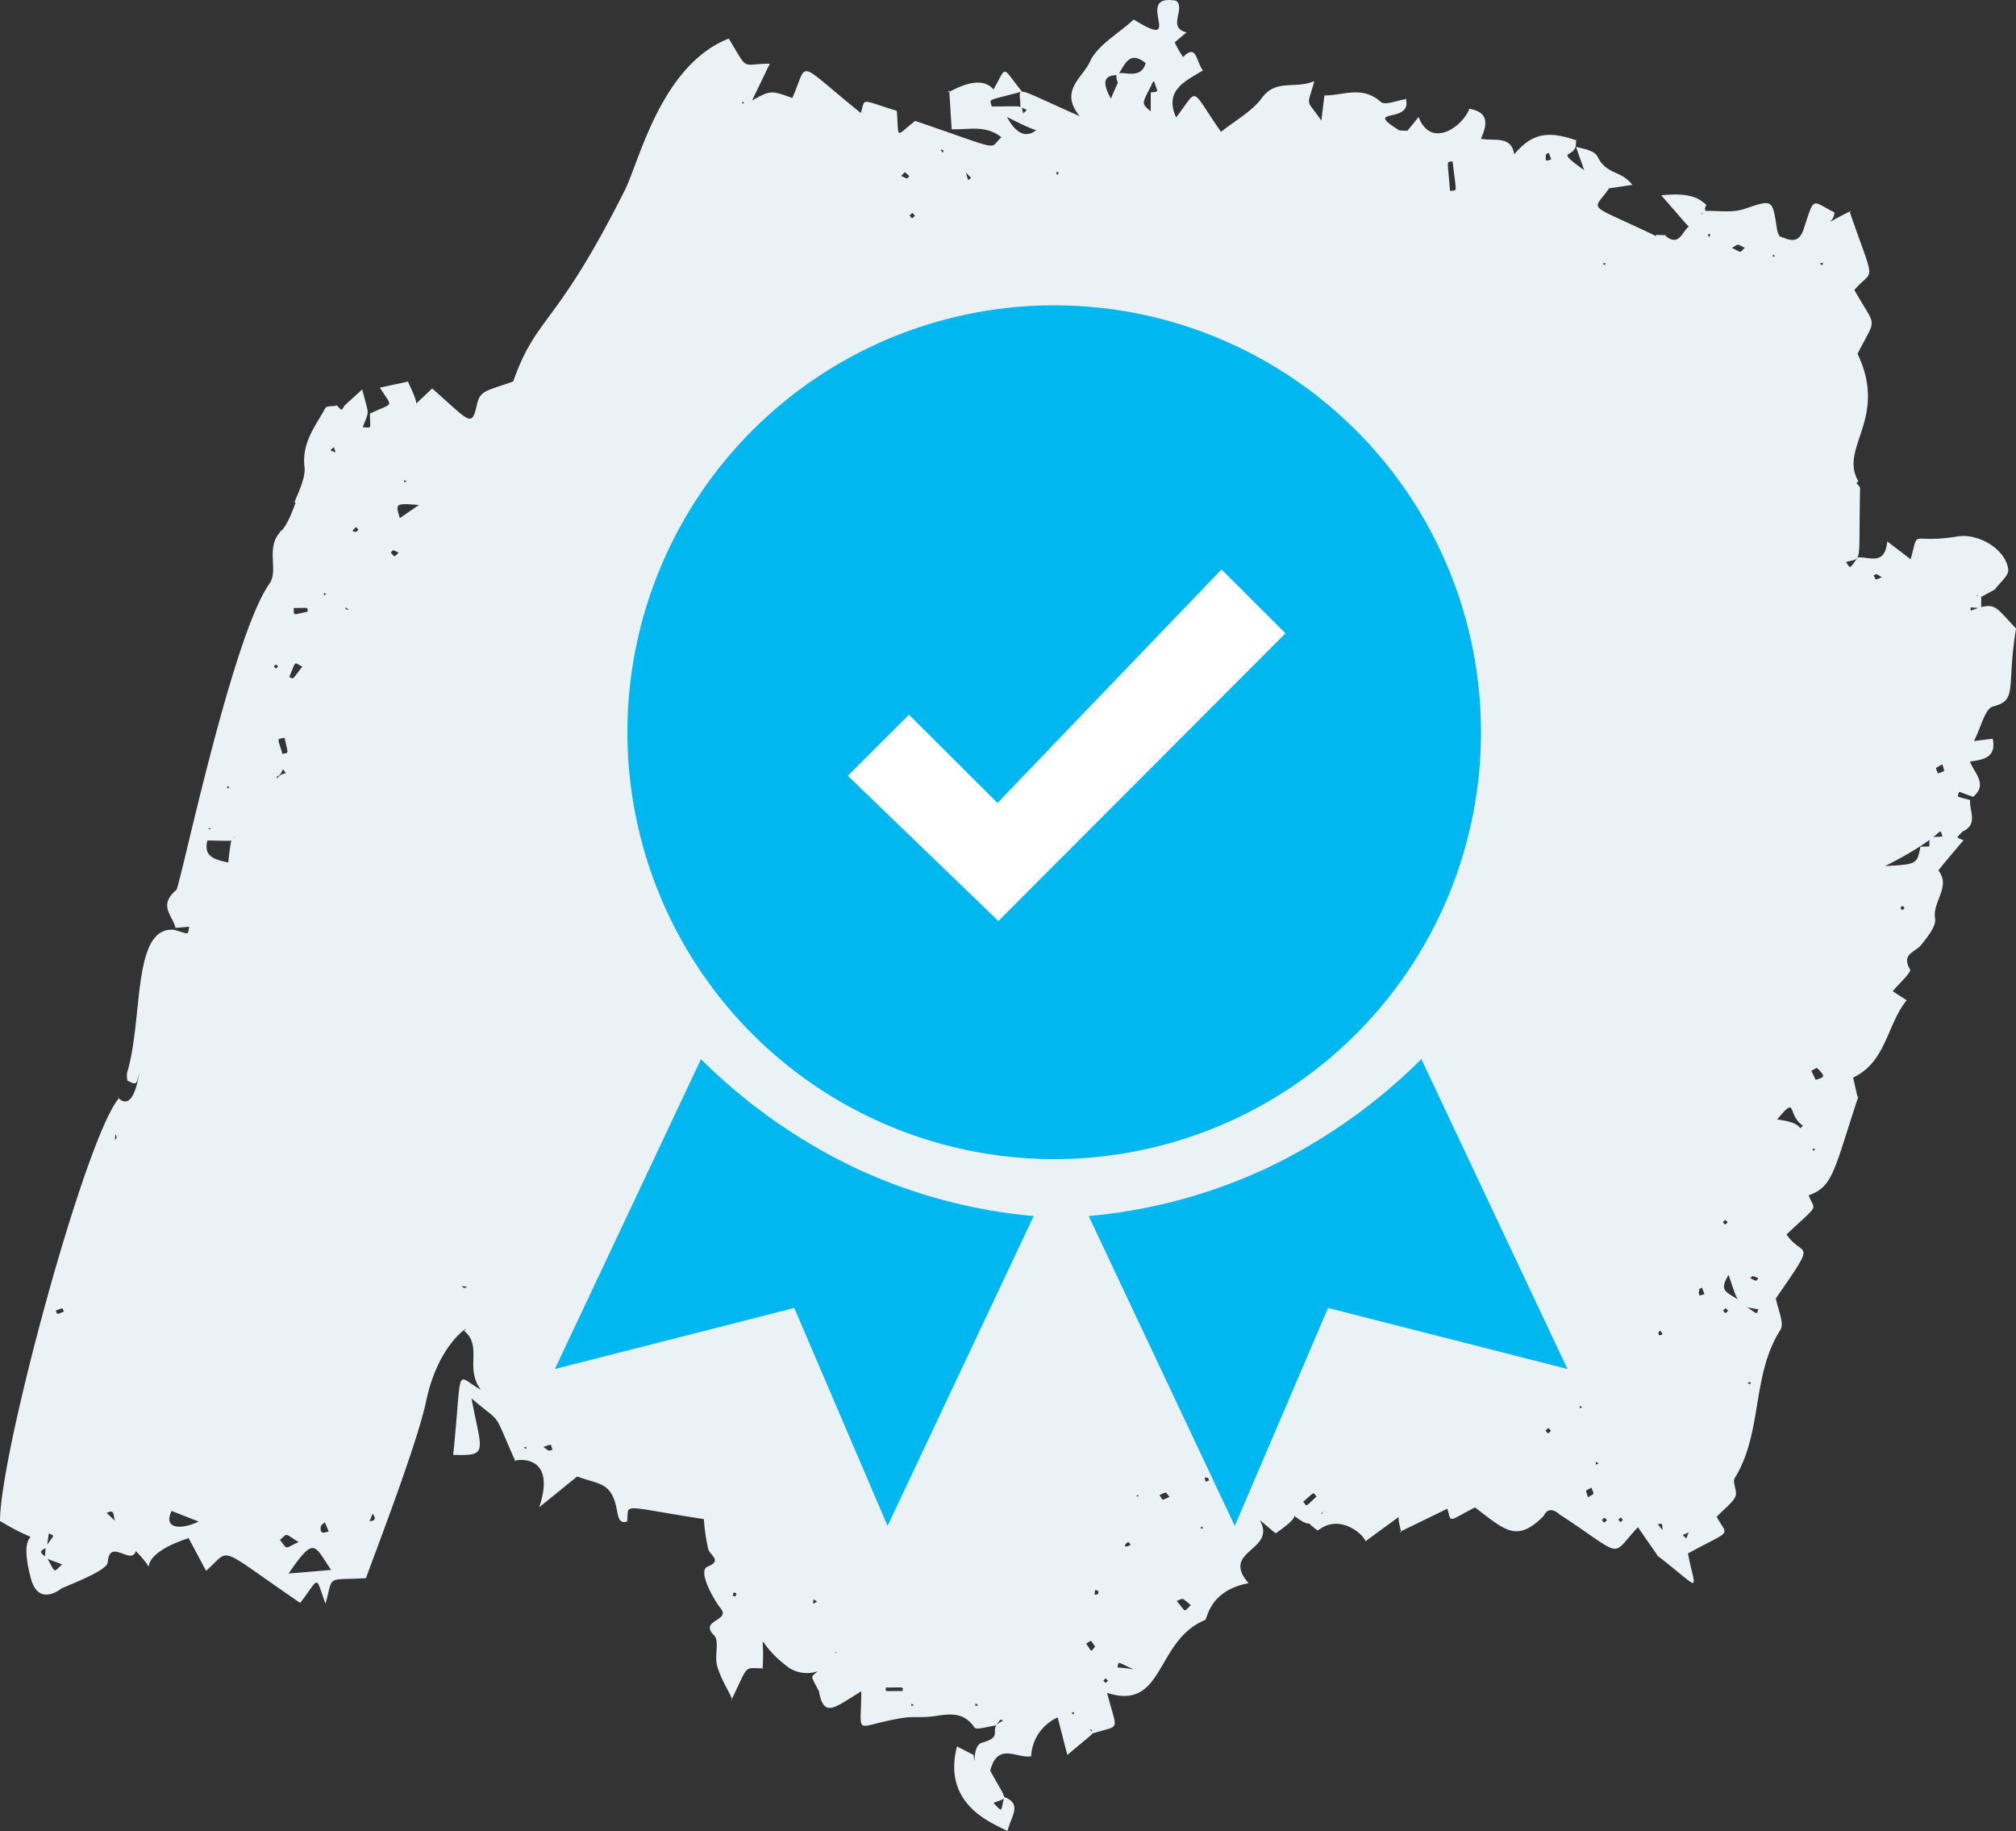 <svg xmlns="http://www.w3.org/2000/svg" xmlns:xlink="http://www.w3.org/1999/xlink" width="218" height="197.973" viewBox="0 0 218 197.973">
  <rect x="0" y="0" width="218" height="197.973" fill="#333333" stroke="none"/>
  <defs>
    <clipPath id="clip-path">
      <rect id="Rectangle_69" data-name="Rectangle 69" width="218" height="197.973" fill="#ebf2f5"/>
    </clipPath>
    <clipPath id="clip-path-2">
      <path id="Path_447" data-name="Path 447" d="M0,96.5H109.5V-35.467H0Z" transform="translate(0 35.467)" fill="none"/>
    </clipPath>
  </defs>
  <g id="enhanced_employee_engagement" data-name="enhanced employee engagement" transform="translate(-1204 -3203)">
    <g id="Group_229" data-name="Group 229" transform="translate(1204 3203)">
      <g id="Group_228" data-name="Group 228" transform="translate(0 0)" clip-path="url(#clip-path)">
        <path id="Path_397" data-name="Path 397" d="M115.857,185.181c.315.208.241.247.284-.1Zm-10.084-.839c-.356-.237-.264-.258-.311.107Zm-6.952,0c-.309-.2-.235-.241-.276.1Zm20.726-2.4c.33-.3.323-.167.027-.5-.328.3-.321.167-.027.5m10.432-16.961c-.2.3-.235.233.1.27Zm45.517-.666c-.295-.338-.165-.33-.5-.037.293.336.163.33.5.037m-1.731.037c-.326-.356-.183-.352-.546-.029.326.361.183.352.546.029m-50.9-2.672c.245.177.179.187.22-.066Zm50-3.468c-.363-.22-.282-.272-.313.128ZM56.643,156.49c.3.2.227.214.258-.1Zm111.071-1.807c-.363-.387-.208-.379-.593-.021.346.373.206.381.593.021m3.375-2.543c-.309-.2-.235-.241-.276.1Zm17.882-2.646c.367.235.274.258.315-.115Zm-2.1-7.778c-.323-.365-.181-.356-.55-.037.309.352.185.352.55.037m-.293-9.843c-.346.3-.336.167-.039.517.346-.3.336-.167.039-.517m9.521-7.422c.21-.3.245-.231-.1-.278Zm9.853-26.27c-.262-.315-.142-.307-.462-.043.264.317.142.307.462.043M24.832,85.134c-.311-.2-.231-.223-.27.095Zm5.032-13.316c-.317.262-.307.142-.043.459.3-.251.3-.144.043-.459m5.417-7.57c-.3-.2-.227-.218-.266.093Zm8.683-12.2c-.3-.2-.225-.233-.268.095ZM196.792,28.5c.375.237.28.262.317-.126Zm-23.48.01c.307.2.235.239.276-.1Zm18.641-.828c-.274-.2-.206-.225-.255.076ZM98.943,23.33c-.354-.391-.2-.383-.593-.033.338.373.2.383.593.033M80.368,10.959c-.179.253-.21.192.078.235Zm38.412,161.054c-.433-.179-.326-.249-.424.387.5-.066.365,0,.424-.387m-39.267.581c.157-.406.208-.309-.171-.441-.152.435-.163.309.171.441m42.754-5.617c-.095-.095-.253-.284-.276-.27-.719.474-.192.647.276.27m4.2-5.163c-.5-.542-.21-.573-1.09-.185.429.6.132.626,1.09.185m4.255-1.749c-.087-.321.058-.262-.453-.346.12.558.008.492.453.346m49.044-15.8c-.241-.806-.593-.1-.334.074.064.043.218-.043.334-.074M6.027,141.692c.237.437.016.441.907.084-.272-.412-.037-.424-.907-.084m178.286-1.782c-.087-.233-.173-.466-.262-.7-.1.054-.28.093-.293.163-.167.89.06.666.554.536M50.53,139.1l-.626-.062c.352.26.2.255.626.062m139.34-.635c.229-.2.5-.307-.33-.5-.074-.019-.187.136-.282.21.2.1.408.2.612.295M12.486,122.617c-.025.212-.049.426-.076.639.268-.367.258-.21.076-.639M43.114,59.739c-.752-.332-.527-.309-.865-.012.5.521.288.558.865.012m-4.642-2.217c.352-.317.363-.192.021-.548-.466.5-.482.385-.021.548M184.667,25.316c.179.437.1.455.286,0ZM97.447,19.021c.8.367.554.321.89.029-.618-.567-.408-.492-.89-.029m17.056-.379c-.385-.043-.328-.122-.179.3Zm53.243-1.407c-.089-.237-.175-.474-.262-.711-.1.054-.284.093-.295.161-.148.894.049.686.556.55m-65.7-.97c-.431-.14-.377-.2-.113.262.037-.087.074-.173.113-.262M118.418,178c-.571-.824-.344-.653-.966-.319.686.987.453.923.966.319M32.3,166.714c-1.7-1.071-1.15-.921-2.032-.247.9,1.139.429.935,2.032.247m3.243-1.16c-.144-.342-.278-.668-.412-.993-.155.152-.4.286-.435.459-.179,1,.6.6.847.534m106.822-3.771c-.435-.5-.124-.554-1.448.565.466.536.155.624,1.448-.565m29.353.085c.779-.49.663-.239.365-1.043-.672.4-.663.119-.365,1.043M58.755,156.422c.74.525.5.441.987.3-.243-.67.016-.622-.987-.3M210.043,82.63c-.917.5-.715.28-.492.989.837-.319.748-.082.492-.989M31.755,65.729c.074.872-.235.752,1.525.394-.074-.521.21-.394-1.525-.394M203.493,62.4c-.727-.439-.492-.352-.886-.2.286.53.047.538.886.2M188.68,26.791c-.935-.441-.571-.447-1.4,0,1.176.6.8.521,1.4,0M95.795,182.435c0,.495-.328.373,1.813.373,0-.495.328-.373-1.813-.373M32.691,72.067c-.983-.5-.628-.688-1.411,1.113.5.237.235.4,1.411-1.113m96.081,101.459c-1.121-.911-.734-.723-1.529-.453,1.078,1.3.719,1.218,1.529.453M30.539,81.505c.717-.2.639.167.237-1.745-.88.2-.789-.155-.237,1.745m165.8,35.241c.7-.272,1.3-.233.159-1.269-.07-.062-.414.181-.63.282.159.332.315.663.472.987M156.8,20.643c.834-.142.692.449.28-3.2-.69.117-.567-.4-.28,3.2M18.562,163.343c-.948,1.894.911,2.1,2.92,1.148l-2.92-1.148M45.3,54.59c-2.557-.19-2.557-.19-2.062,1.422L45.3,54.59m-9.49,115.13c-1.809-2.6-1.751-3.808-4.6.391l4.6-.391M120.893,8.985c-.948-2.4,2.33.323,2.99-2.165-1.815-1.459-2.269.266-3.006,1.3-1.226,0-1.908.443-.754,2.54,1.205-2.771.764-1.657.771-1.677m-8.759,5.025c.185.377-2.992-1.228-3.243-1.362.828,1.537,1.906,2.47,3.243,1.362m10.279,166.383c-1.737-.793-1.4-.8-1.574-.119,2.069.111,1.793.4,1.574.119M194.958,121.7c-1.784-1.232-.55-3.369-2.782-.68,3.323.441,2.011,1.383,2.782.68M12.937,164.864c-1.034-.262-.157-1.955-1.4-1.3.42.381,1.622,1.551,1.4,1.3m-8,2.353c1-1.418,1.005-1.119.344-1.442q-.114.776-.227,1.551c-.808.291-.793.614-.037.964,1.069,1.867.676,1.735,1.7.837-2.2-.88-1.83-.429-1.782-1.91M125.236,9.762c.657.585.682.562-.072.068-.513-1.368-.274-1.345-.929-.089-.758,1.483-.758,1.483.2,2.3V9.974c.618.021.8-.212.8-.212m-20.86,8.645c.385,1.263.229,1.152.63.8-.95-.841-2.353-2.852-.63-.8m104.558,43.7c.175-.925.136-.929.117.012l-.7.161c.229-.295.068-.286.585-.173m-22.016,75.718c-1.331,2.192.258,1.718,1.951,3.455,1.3.861,1.032.843,1.277.245-2.341-.229-2.2-.785-3.229-3.7M40.3,163.64c-.144.342-.284.684-.427,1.026-.416-.462,1.22.128.427-1.026m139.649,1.994.212.091c-.816.021.039-1.339-.878-.915.223.274.445.55.666.824M81.66,14.01c.33.113.336.089-.016.076-.332.115-.321.134.016-.076m6.091.117c.2.243.163.089-.082.089-.771-.575-.8-.546.082-.089m66.108,5.023c.41-.1.387-.13.027.109-.169.253-.148.266-.027-.109M72.792,30.772c.253.1.245.068-.113.068-.078-.274-.138-.288.113-.068M37.106,49.831c-.937-1-.723-.661-1-1.5-.484.449-.523.307.288.606,1.1,1.277,1.01,1.292.715.894m.159,15.659c.2.523.1.389.447.391-.754-.443-1.764-1.183-.447-.391M30.607,83.158c-.6,1.247-.63.414-.668,1.043.709-1.012,1.3-.167.668-1.043m-8.4,6.408c1.335.35-.111-.882.245,1.232-.494,1.766.659,2.108,2.225,2.448.435-3.8.381-1.97.7-2.856-.371.639.113.513-3,.468-.06-.431-.117-.861-.177-1.292m186.535,1.951c.28.346.319.307-.117.117.068-1.378-.223-1.071,1.43-1.207-.439-1.288.589-.218-6.206,3.2,3.449-.19,3.449-.19,3.826-2.1l1.067-.016m-11.283,28.745c.268-.3.229-.344.115.117-.4.332-.361.371-.115-.117m-34.042,23.532c.091.338.113.326-.07.033.023-.01.045-.023.07-.033m19.267,21.851c-.857.373-.814.212-.321.682.321-.991.993-2.1.321-.682M85.911,172.4c.437.014.418-.027.138.124-.087,1.3-.427,1.053,1.685.937.75-.383.723-.255.237-.558-.15.849.288.655-2.108.758.016-.42.031-.841.047-1.261m4.393,6.22c.111.346.148.276-.206.274.321-.4.83-.2.206-.274M174.062,20.282c-1.91,2.74-2.7,1.506,5.048,5.258-.1-.241-.142-.111,1.022-.122l-.029.087c1.56,1.261,1.8-.637,2.646-1.1-.177.183.218.5-3.111-3.29,3.27-.342,4.141.391,4.893,1.049a.643.643,0,0,0-.078.727c-.608.183-.659.622-.087-.089,1.411-.045,2.928.227,4.211-.2,3.122-1.036,3.072-1.168,3.583,2.2.117.771.548.816.056.785.451-.268,2.1,1.391,2.817-.8,1.212-3.7.834-3.07,3.33-1.826,0,1.5-2.81,2.067,1.8-.161l-.122.161c2.81,8.13,2.6,5.92.482,8.386,2.421,4.31,2.45,2.736.344,6.9,3.346,7.03-2.056,10.164.091,13.776-.253.247-.28.105.183.661-.183,8.825.295,7.523-1.535,8.077.571.74.286.808,1.3-.5,1.205-.105,2.924.952,3.173-1.733.892.682,1.64,1.255,2.528,1.933.968-3.482-.22-1.6,5.089-2.47,2.2-.363,5.18,1.345,5.466,3.565.087.663-.956,1.473-1.483,2.215.243-.161.082-.056-1.564.82-.336-.258-.206-.22-.443-.155.7.041.558-.227.562,1.323-1.368-.113-1.144-.185-1.127.258,2.734-1.038,2.573-.488,4.9,1.929-1.063,6.373.235,7.739-2.479,8.425-.89.225-1.315,2.283-2.073,3.738.624-.076,1.24-.155,2.027-.251.414,1.984-.917,2.273-2.46,2.466.453,1.249,1.976,2.433.34,3.822l-1.5-.55c-.214.653-.443.445,1.183.894-.122,1.15.876,2.543-.731,3.369l-.014-.054c-.793.876-.832.649.01,1.03.723-.8-2.693,3.134-2.788,3.4l-.023-.258c1.607,1.8-.565,3.459-.247,5.3.146.855-.826,2.011-1.5,2.868-.626.8-2.2.958-1.209,2.66.177.3-1.168,1.5-1.871,2.357.358.231.8.511,1.506.97-2.157,2.658-2.2,6.674-5.79,8.359.167.734.323,1.426.48,2.118l.095-.091c-2.639,7.959-2.711,9.777-5.384,10.7.668,1.793,1.319.729-2.392,4.236,1.8,2.635,3.464.235-1.154,6.909.192,1.144.958,2.672.486,3.412-3.132,4.906-1.894,11.11-4.931,16.014-.286.462.319,1.434.076,1.976-.309.7-1.059,1.2-2.03,2.211,1.185,2.209,1.848,1.265-3.105,3.96.837,4.358,1.671,4.073-3.391.171.385.394.14.142-2.017-3.008-3.076,3.245-1.267,3.361-8.374-1.319.554.719-1.053-1.578-1.836.126l.122-.126c-2.975,3.033-4.193,1.731-7.537-.822-3.113,1.615-2.485,1.692-3.025.019,1.331-.451-.445.346-5.1,2.625.439.468-.451-1.56-.006-1.815-.122.255.319-.117-3.738,2.854.231-.243-2.458-3.241-5.093-1.205-.082.064-.6-.429-.909-.661,1.71-1.762,1.28-.787,1.416-1.366-1.152,1.584-1.354,2.027-4.115-.412.045-1.494.173-1.6.117-.089.919.822,1.91.742-1.045,2.821-.1.074-.674-.517-1.774-1.395,1.9,3.356-4.312,3.229-1.209,6.818-4.224.8-4.438,3.756-4.679,3.972-5.423,2.182-4.389,9.911-10.619,7.883,1.1,4.319,1.541,3.4-1.521,4.378-.165-.494-.08-.365-.4-.4.618.431.958-.087-2.378,2.736-.361-1.395-.666-2.582-1.045-4.055a4.845,4.845,0,0,0-2.87,4.209l.157-.052c-1.529.462-3.748-1.669-4.582,1.6,1.931,3.527,1.937,2.8.342,3.492,1.038.991.756,1.082,1.164-.653,1.978.773.791,2,.356,3.692-1.164-.711-7.152-2.6-5.456-9.156l1.791.925c.282,1.968-.243-1.016.9-1.323,2.656-.715.338-1.5,2.314-2.392-.4-.128-.212-.258-.76.519-.814.093-2.141.538-2.357.223-1.3-1.906-3.014-1.378-4.747-1.172-.97.115-1.974-.019-2.934.132-5.543.867-4.556,2.291-4.556-2.868-2.854,1.718-3.991,2.926-4.56.124.488-.806.439-.789.082.078-1.051-2.1-1.036-1.587-.258-2.363a3.585,3.585,0,0,1-3.068-.373c-3.927-2.878-2.536-4.595-2.876.142l.138-.095c-2.285.01-1.547-.56-3.523,3.468.433,0-.987-1.838-1.525-3.738-.3-1.065.268-2.7-.33-3.293-1.663-1.65,1.795-1.558.74-2.878-.773-.968-2.547-4.1-1.455-4.543,1.655-.674.28-1.214.082-1.91a21.506,21.506,0,0,1-.47-3.235c-9.34-1.446-8.048-1.764-8.3.266-1.494.412-.633-1.842-2.011-3.429-.7-.8-2.139-.954-3.387-1.446l-4.1,3.321c2.135-6.416-3.451-4.968-2.582-4.968-2.586-5.784-1.275-3.818-4.749-6.8,1.119,5.882,1.867,6.222-1.976,6.111,1.01-9.921.13-8.674,2.975-7.04-1.753-2.413.239-4.735-1.809-6.377,1.2-.841-2.668.851-4.088,7.589-.923,4.389-4.972,14.957-6.513,19.154-4.4.27-3.486-.433-4.372,2.765-1.156-3.113-.554-2.951-2.736-.087-9.257-6.3-7.366-5.932-10.183-3.474-.653-1.224-1.218-2.285-1.883-3.532-7.094,2.339-2.4,4.772-5.711,1.4-.482,1.624-2.847-1.486-3.035,1.22-.058.843-3.573,2.19-4.924,2.788,1.018-1.008-2.384,2.786-3.4-1.082C1.494,163.6,6.045,168.02,0,164.433c0-7.35,9.243-41.567,12.867-45.71-.7-.981,1.306,2.792,2.192-2.753-.3,1.209-.212,1.395-1.277.857a2.547,2.547,0,0,1-.043-.849c1.78-5.812.5-15.849,5.077-15.463,1.77.5,1.422.616,1.655-.328q-.748.062-1.492.126c-.295-1.341-1.918-2.407.089-4.106.394-.336,6.01-27.471,10.088-33.138.989-1.372-.488-3.962,1.224-5.619l.025.251c-.422-.637.111.738,1.576-3.414-.552.459,1.137-2.25.95-3.787-.317-2.617,1.156-4.409,2.262-6.4.126-.229.777-.167,1.183-.241l-.095-.155c.81.75.573.783,1.057,0l-.105.157L39.166,42.1c.773,3.008.785,2.1.06,4.092,1.022.014.8.309.775-1.479,2.685-1.271,2.462-.571,1.08-2.808,1.1-.237,2.091-.449,3.08-.663-.377-.478,1.168,2.273.816,2.584.111-.315-.171,0,1.755-1.828,4.181,3.668,4.259,4.279,4.865,1.65.338-1.461,1.082-1.4,3.9-2.411C58.058,34,60.03,35.554,67.557,20.579,69.121,17.468,71.465,7.063,78.8,4.17c2.223,3.639,1.24,2.718,4.444,2.718-.682,1.407-1.3,2.691-1.924,3.975,2.011-1.109,2.011-1.109,4.362-.272,1.776-4.032.212-4.17,7.393,1.619.567-1.626-.239-1.506,3.9-.227.262,3.126-.253,2.843,1.986,1.086,9.81,3.352,7.875,3.056,9.323,1.772-1.712-1.374-3.519-.8-5.376-.865-.084-1.385-.171-2.786-.258-4.189-1.014,1.005,3-2.252,4.778-.113,1.51-2.637.822-2.557,3.084.223-4.012,1.09-3.441.7-3.28,1.613,3.68,0,3.132-.2,3.416.744.492-.464.534-.307-.307-.666.014-2.353-1.267-2.409,6.422.975-2.285-2.734.334-4.191,1.086-5.872.8-1.788,2.977-2.961,4.747-4.58,5.837,3.637-.229-2.862,4.572-2.036,1.1.828-1.018,2.915,1.139,3.426q-.692.584-1.385,1.17c-.4-.342-.412-.295.1-.1,1.189,2.487,1.945,2.39.736,1.784,1.671-1.85,1.537.274,2.32,1.255-1.793,1.119-4.247,2.091-2.9,5.085,2.5-3.216,1.413-3.375,4.858,1.56,1.512-1.216,3.328-2.186,4.43-3.682,1.537-2.081,3.567-.9,5.66-1.807-.8,2.948-.96,1.776.758,4.279.157-1.284.229-1.885.33-2.726,2.052.008,4.086-1.1,6.1.7.464.414,1.834-.185,2.788-.319l-.105-.1c.884,2.907-4.807.929-.723,3.474-.243,0,.171.049.979.062-.245.157.223-.311,1.141-1.49,1.387,3.552,4.844.95,5.491-.884,1.949.33,2.075,1.469,1.247,3.233,1.38.313,3.42-.445,3.622,1.865-1.325.462-1.364.511-.113-.054,1.937-2.355,3.632-2.751,6.888-1.607l-.136-.142c.367,2.444-2.763.7.913,3.344-.449-1.282-.665-1.9-.882-2.516,3.3.68,1.642,1.154,3.534,2.413.734.486,1.714.6,2.557,1.69-2.9.422-2.466.445-2.656.169Z" transform="translate(0 0.001)" fill="#ebf2f5"/>
      </g>
    </g>
    <g id="Group_281" data-name="Group 281" transform="translate(1264 3271.471)">
      <g id="Group_271" data-name="Group 271" transform="translate(0 -35.467)" clip-path="url(#clip-path-2)">
        <g id="Group_270" data-name="Group 270" transform="translate(7.846 0.001)">
          <path id="Path_446" data-name="Path 446" d="M67.493,33.745A46.15,46.15,0,1,1,21.345-12.4,46.148,46.148,0,0,1,67.493,33.745" transform="translate(24.807 12.403)" fill="#00b7ef"/>
        </g>
      </g>
      <g id="Group_272" data-name="Group 272" transform="translate(31.684 -6.908)">
        <path id="Path_448" data-name="Path 448" d="M11.9,27.792l-16.275-15.7L2.234,5.487l9.57,9.54L36.03-10.215l6.917,6.906Z" transform="translate(4.374 10.215)" fill="#fff"/>
      </g>
      <g id="Group_275" data-name="Group 275" transform="translate(0 -35.467)" clip-path="url(#clip-path-2)">
        <g id="Group_273" data-name="Group 273" transform="translate(0.001 81.495)">
          <path id="Path_449" data-name="Path 449" d="M26.307,36.9,16.22,13.337l-25.889,6.6,15.8-33.5A60.523,60.523,0,0,0,22.75-1.829,57.614,57.614,0,0,0,42.105,3.4Z" transform="translate(9.669 13.564)" fill="#00b7ef"/>
        </g>
        <g id="Group_274" data-name="Group 274" transform="translate(57.724 81.495)">
          <path id="Path_450" data-name="Path 450" d="M11.552,36.9,21.639,13.337l25.889,6.6-15.8-33.5A60.523,60.523,0,0,1,15.109-1.829,57.614,57.614,0,0,1-4.246,3.4Z" transform="translate(4.246 13.564)" fill="#00b7ef"/>
        </g>
      </g>
    </g>
  </g>
</svg>
